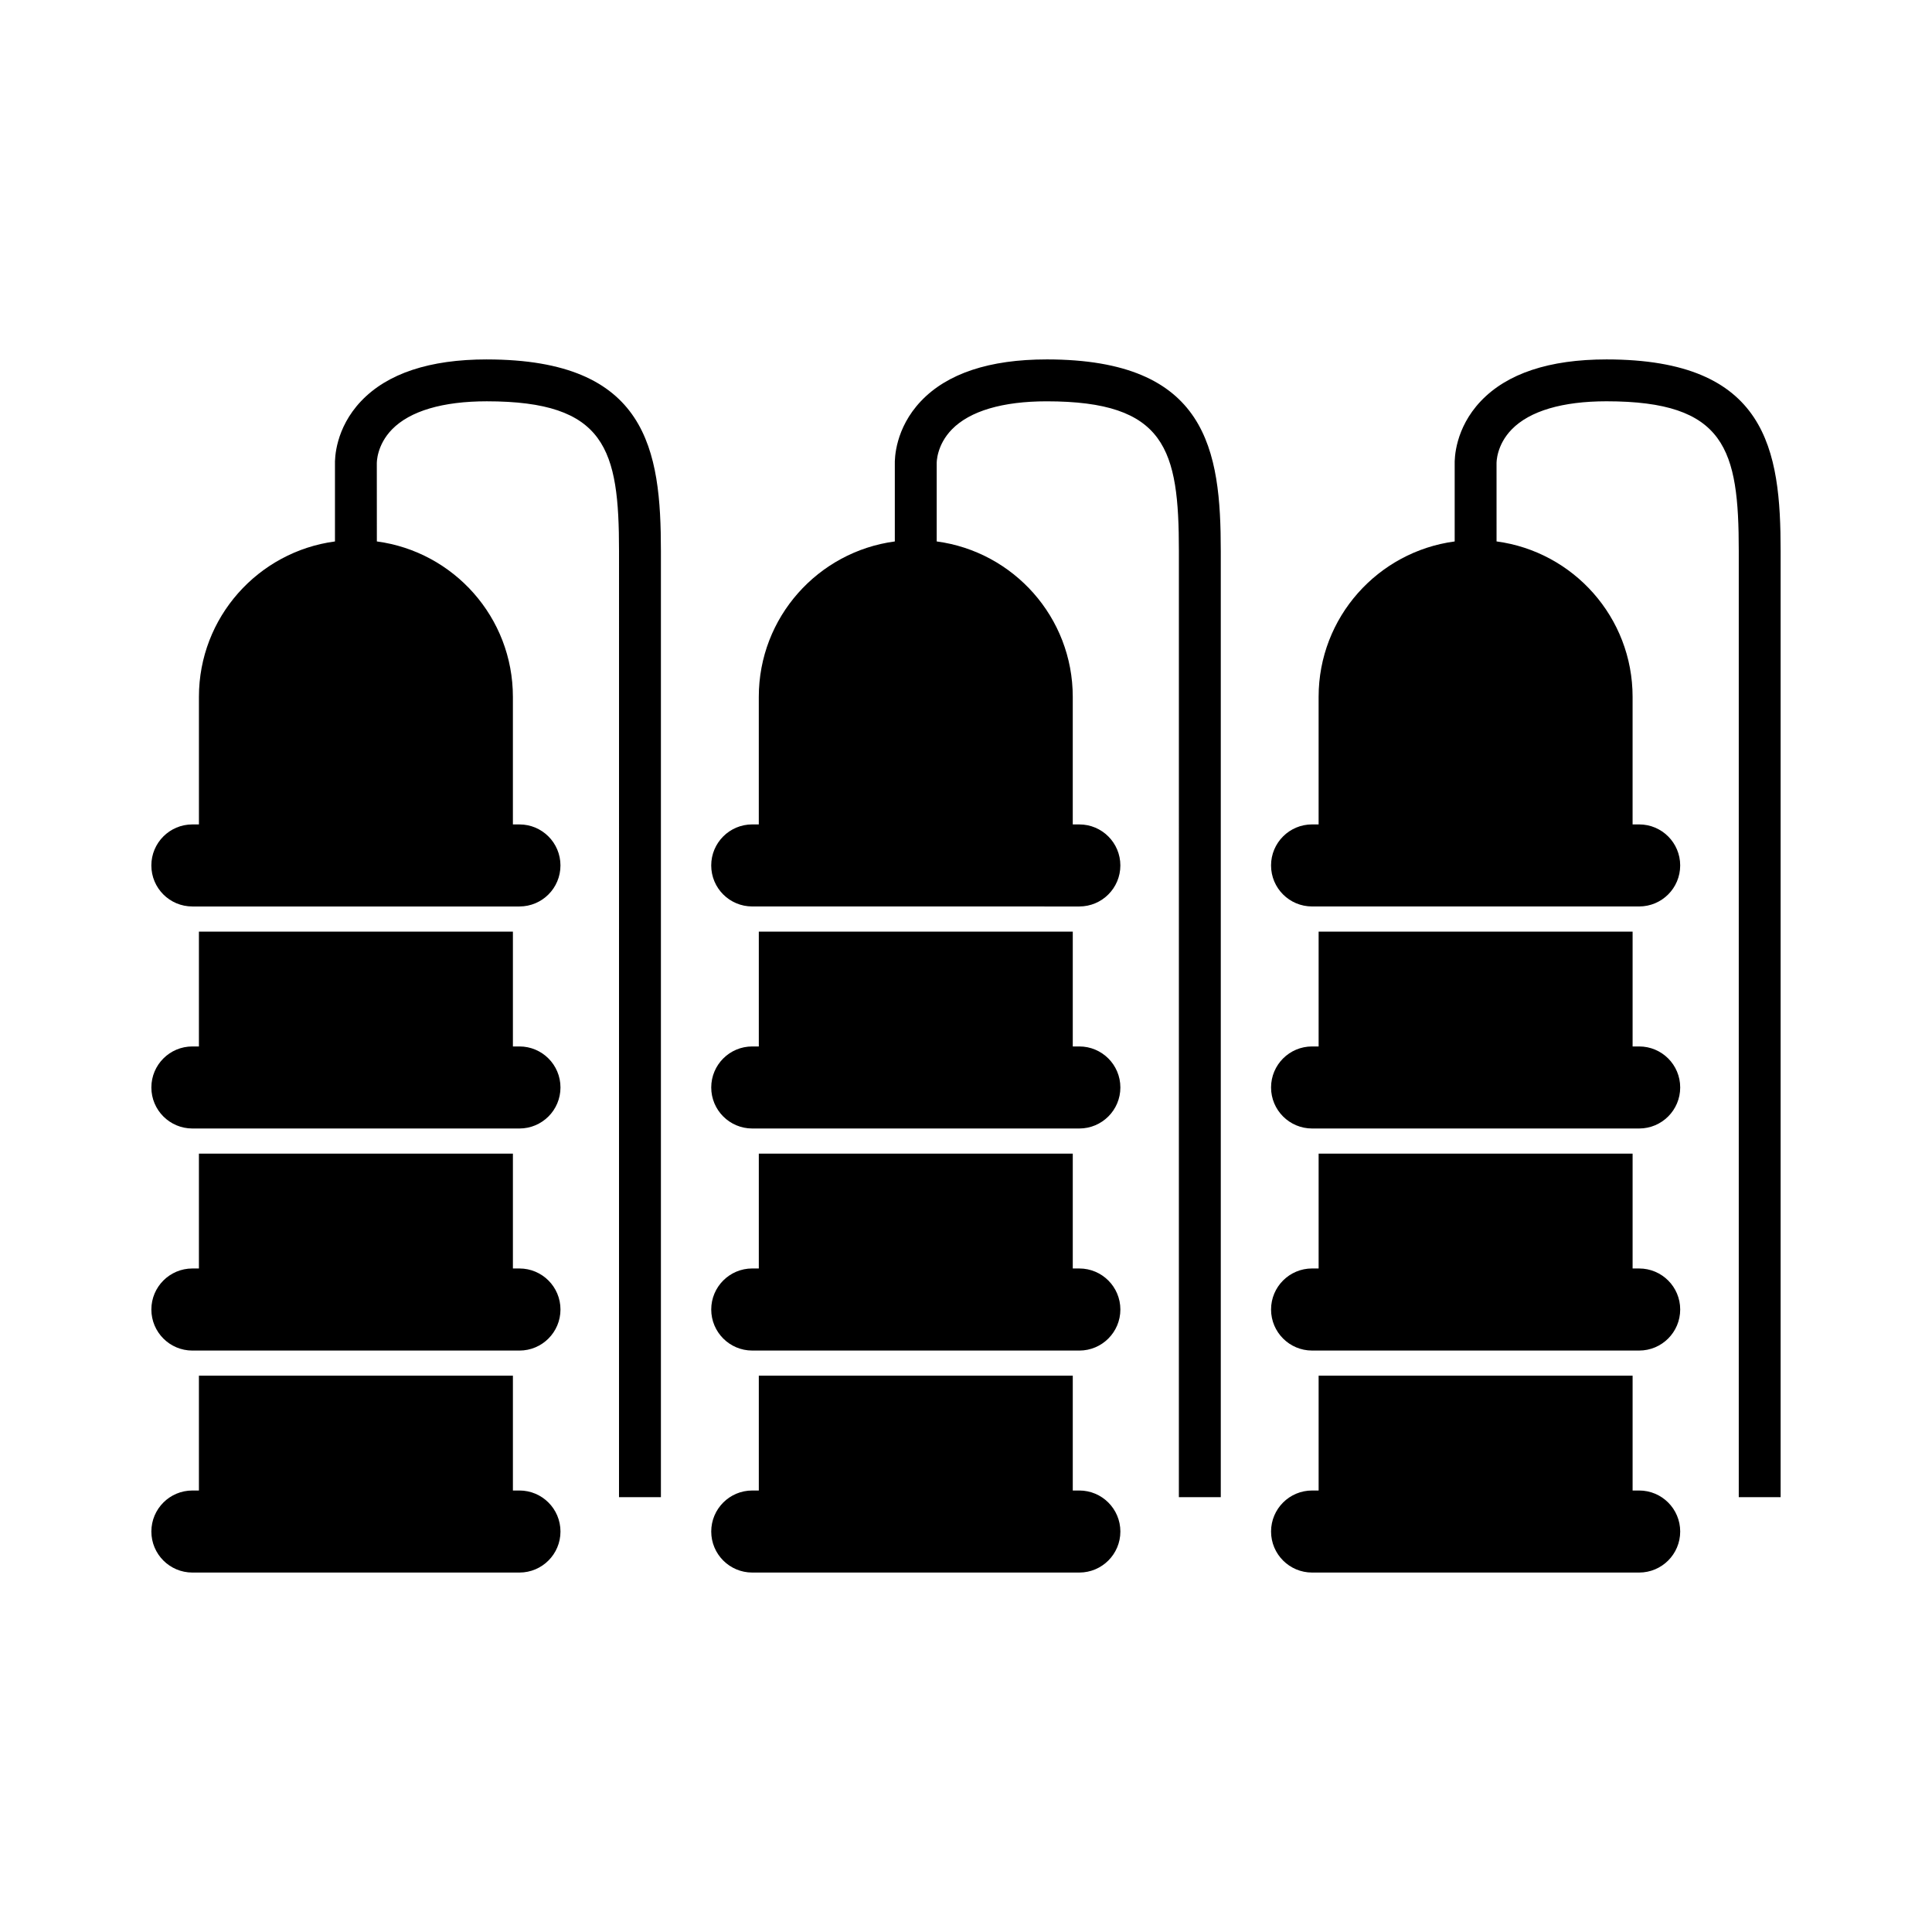 <?xml version="1.0" encoding="UTF-8"?>
<!-- Uploaded to: SVG Repo, www.svgrepo.com, Generator: SVG Repo Mixer Tools -->
<svg fill="#000000" width="800px" height="800px" version="1.1" viewBox="144 144 512 512" xmlns="http://www.w3.org/2000/svg">
 <g>
  <path d="m281.66 421.32h-1.734v-30.43h-83.211v30.43h-1.73c-6.004 0-10.871 4.863-10.871 10.871 0 6 4.867 10.871 10.871 10.871h86.676c6.004 0 10.871-4.871 10.871-10.871 0-6.012-4.867-10.871-10.871-10.871z"/>
  <path d="m281.66 480.16h-1.734v-30.43l-83.211-0.004v30.43l-1.73 0.004c-6.004 0-10.871 4.871-10.871 10.871 0 6.012 4.867 10.883 10.871 10.883h86.676c6.004 0 10.871-4.871 10.871-10.883 0-6-4.867-10.871-10.871-10.871z"/>
  <path d="m281.66 539h-1.734v-30.43h-83.211v30.43h-1.73c-6.004 0-10.871 4.871-10.871 10.871s4.867 10.871 10.871 10.871h86.676c6.004 0 10.871-4.871 10.871-10.871s-4.867-10.871-10.871-10.871z"/>
  <path d="m273 239.25c-15.148 0-26.355 3.723-33.312 11.059-6.836 7.215-6.969 15.215-6.918 16.797v20.383c-20.348 2.719-36.051 20.102-36.051 41.188v33.801l-1.738 0.004c-6.004 0-10.871 4.867-10.871 10.871 0 6.016 4.867 10.871 10.871 10.871h86.676c6.004 0 10.871-4.856 10.871-10.871 0-6.004-4.867-10.871-10.871-10.871h-1.734v-33.801c0-21.09-15.703-38.477-36.051-41.195l-0.012-20.691c0-0.191-0.051-4.828 4.055-9.027 4.746-4.848 13.422-7.418 25.086-7.418 31.594 0 35.047 12.711 35.047 39.691l-0.004 250.73h11.105v-250.72c0-26.77-3.527-50.797-46.148-50.797z"/>
  <path d="m430.03 421.32h-1.734v-30.43h-83.203v30.43h-1.738c-6.004 0-10.871 4.863-10.871 10.871 0 6 4.867 10.871 10.871 10.871h86.676c6.004 0 10.879-4.871 10.879-10.871-0.004-6.012-4.875-10.871-10.879-10.871z"/>
  <path d="m430.03 480.16h-1.734v-30.43l-83.203-0.004v30.43h-1.738c-6.004 0-10.871 4.871-10.871 10.871 0 6.012 4.867 10.883 10.871 10.883l86.676 0.004c6.004 0 10.879-4.871 10.879-10.883-0.004-6-4.875-10.871-10.879-10.871z"/>
  <path d="m430.03 539h-1.734v-30.43h-83.203v30.43h-1.738c-6.004 0-10.871 4.871-10.871 10.871s4.867 10.871 10.871 10.871h86.676c6.004 0 10.879-4.871 10.879-10.871-0.004-6-4.875-10.871-10.879-10.871z"/>
  <path d="m421.37 239.25c-15.148 0-26.363 3.723-33.312 11.059-6.836 7.215-6.969 15.215-6.922 16.797v20.383c-20.344 2.719-36.047 20.102-36.047 41.188v33.801h-1.738c-6.004 0-10.871 4.867-10.871 10.871 0 6.016 4.867 10.871 10.871 10.871l86.676 0.004c6.004 0 10.879-4.856 10.879-10.871 0-6.004-4.871-10.871-10.879-10.871h-1.734v-33.801c0-21.09-15.707-38.477-36.059-41.195v-20.688c-0.004-0.191-0.055-4.828 4.051-9.027 4.746-4.848 13.422-7.418 25.086-7.418 31.59 0 35.047 12.711 35.047 39.691l-0.004 250.72h11.105v-250.72c0-26.77-3.527-50.797-46.148-50.797z"/>
  <path d="m578.39 421.32h-1.734v-30.43h-83.207v30.43h-1.734c-6 0-10.871 4.863-10.871 10.871 0 6 4.871 10.871 10.871 10.871h86.676c6.012 0 10.879-4.871 10.879-10.871 0-6.012-4.863-10.871-10.879-10.871z"/>
  <path d="m578.39 480.16h-1.734v-30.43l-83.207-0.004v30.43h-1.734c-6 0-10.871 4.871-10.871 10.871 0 6.012 4.871 10.883 10.871 10.883h86.676c6.012 0 10.879-4.871 10.879-10.883 0-5.996-4.863-10.867-10.879-10.867z"/>
  <path d="m578.39 539h-1.734v-30.43h-83.207v30.43h-1.734c-6 0-10.871 4.871-10.871 10.871s4.871 10.871 10.871 10.871h86.676c6.012 0 10.879-4.871 10.879-10.871s-4.863-10.871-10.879-10.871z"/>
  <path d="m569.74 239.25c-15.156 0-26.359 3.723-33.316 11.059-6.836 7.215-6.969 15.215-6.918 16.797v20.383c-20.348 2.719-36.059 20.102-36.059 41.188v33.801h-1.734c-6 0-10.871 4.867-10.871 10.871 0 6.016 4.871 10.871 10.871 10.871h86.676c6.012 0 10.879-4.856 10.879-10.871 0-6.004-4.867-10.871-10.879-10.871h-1.734v-33.801c0-21.09-15.703-38.477-36.051-41.195l-0.004-20.691c0-0.191-0.055-4.828 4.055-9.027 4.742-4.848 13.418-7.418 25.086-7.418 31.594 0 35.051 12.711 35.051 39.691v250.73h11.094v-250.72c0.004-26.77-3.527-50.797-46.145-50.797z"/>
 </g>
</svg>